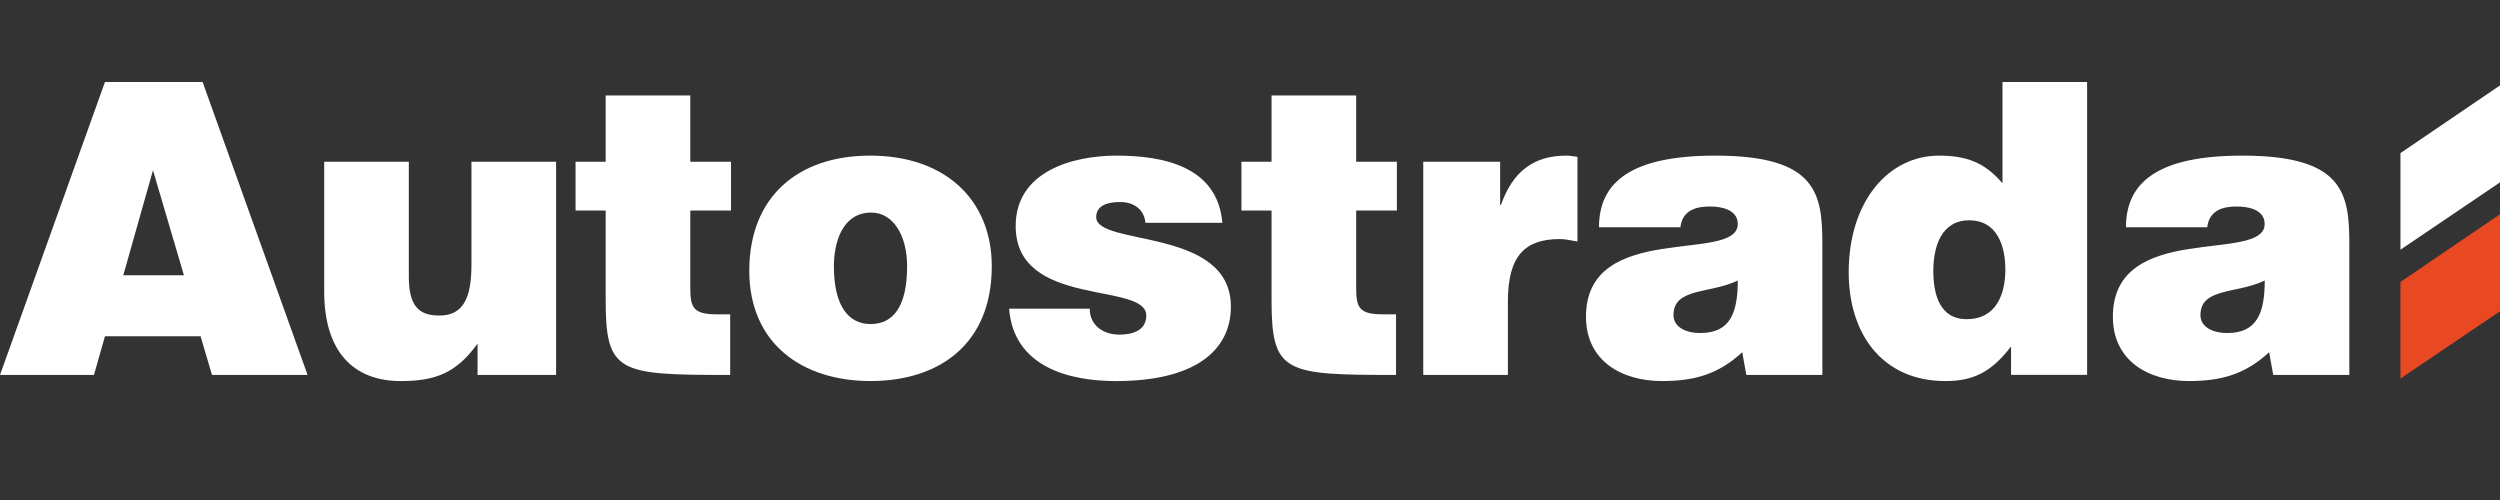 <svg width="200" height="40" viewBox="0 0 200 40" fill="none" xmlns="http://www.w3.org/2000/svg">
<rect x="0" y="0" width="200" height="40" fill="#333333" stroke="none"/>
<path d="M14.713 22.02L12.239 13.623L9.863 22.02H14.713ZM16.209 6.561L24.606 29.995H16.959L16.048 26.903H8.397L7.517 29.995H0L8.397 6.561H16.209Z" fill="white"/>
<path d="M32.706 12.94V22.151C32.706 24.494 33.52 25.244 35.146 25.244C37.101 25.244 37.717 23.781 37.717 21.143V12.94H44.487V29.996H38.205V27.489C36.512 29.832 34.852 30.485 32.054 30.485C28.342 30.485 25.936 28.206 25.936 23.323V12.94H32.706Z" fill="white"/>
<path d="M55.224 7.635V12.94H58.481V16.845H55.224V23.03C55.224 24.593 55.452 25.146 57.34 25.146H58.414V29.995C49.461 29.995 48.454 29.865 48.454 23.974V16.845H46.044V12.94H48.454V7.635H55.224Z" fill="white"/>
<path d="M66.711 21.303C66.711 24.526 67.916 25.925 69.64 25.925C71.463 25.925 72.568 24.526 72.568 21.303C72.568 18.796 71.43 17.005 69.703 17.005C67.394 17.005 66.711 19.385 66.711 21.303ZM69.609 12.45C75.63 12.45 79.342 15.998 79.342 21.303C79.342 27.551 75.111 30.483 69.643 30.483C64.174 30.483 59.943 27.488 59.943 21.661C59.94 15.737 63.846 12.45 69.609 12.45Z" fill="white"/>
<path d="M87.178 24.69C87.178 26.055 88.286 26.771 89.554 26.771C90.595 26.771 91.703 26.447 91.703 25.242C91.703 22.508 81.254 24.69 81.254 18.083C81.254 13.722 85.779 12.45 89.327 12.45C93.038 12.45 97.399 13.297 97.788 17.822H91.636C91.539 16.747 90.692 16.162 89.618 16.162C88.447 16.162 87.697 16.52 87.697 17.367C87.697 19.743 98.471 18.146 98.471 24.529C98.471 28.076 95.542 30.486 89.29 30.486C85.384 30.486 81.087 29.281 80.729 24.693H87.178V24.69Z" fill="white"/>
<path d="M108.494 7.635V12.94H111.751V16.845H108.494V23.03C108.494 24.593 108.722 25.146 110.61 25.146H111.684V29.995C102.734 29.995 101.724 29.865 101.724 23.974V16.845H99.314V12.94H101.724V7.635H108.494Z" fill="white"/>
<path d="M120.011 16.389H120.078C121.022 13.719 122.682 12.45 125.319 12.45C125.611 12.45 125.905 12.514 126.196 12.547V19.318C125.741 19.254 125.253 19.124 124.797 19.124C122.03 19.124 120.631 20.426 120.631 24.104V29.994H113.86V12.939H120.011V16.389Z" fill="white"/>
<path d="M133.878 25.209C133.878 26.055 134.691 26.641 136.026 26.641C138.403 26.641 139.022 25.045 139.022 22.441C136.806 23.518 133.878 22.996 133.878 25.209ZM127.92 18.18C127.92 14.569 130.491 12.45 137.228 12.45C145.301 12.45 145.789 15.446 145.789 19.512V27.488C145.789 28.465 145.789 29.994 145.789 29.994H139.705L139.38 28.174C137.459 29.964 135.507 30.483 132.967 30.483C129.744 30.483 126.879 28.887 126.879 25.339C126.879 17.594 139.022 21.108 139.022 17.919C139.022 16.681 137.525 16.52 136.809 16.52C135.865 16.52 134.597 16.714 134.433 18.18H127.92Z" fill="white"/>
<path d="M160.429 21.565C160.429 19.677 159.777 17.626 157.531 17.626C155.285 17.626 154.666 19.774 154.666 21.662C154.666 23.452 155.121 25.534 157.337 25.534C159.683 25.537 160.429 23.549 160.429 21.565ZM160.884 29.995V27.716C159.291 29.798 157.825 30.484 155.643 30.484C150.502 30.484 147.896 26.612 147.896 21.792C147.896 16.129 151.055 12.451 155.121 12.451C157.27 12.451 158.766 12.973 160.199 14.664V6.558H166.969V29.992H160.884V29.995Z" fill="white"/>
<path d="M176.035 25.209C176.035 26.055 176.848 26.641 178.183 26.641C180.56 26.641 181.179 25.045 181.179 22.441C178.963 23.518 176.035 22.996 176.035 25.209ZM170.077 18.18C170.077 14.569 172.648 12.45 179.385 12.45C187.458 12.45 187.946 15.446 187.946 19.512V27.488C187.946 28.465 187.946 29.994 187.946 29.994H181.858L181.531 28.174C179.613 29.964 177.658 30.483 175.118 30.483C171.895 30.483 169.03 28.887 169.03 25.339C169.03 17.594 181.173 21.108 181.173 17.919C181.173 16.681 179.673 16.52 178.957 16.52C178.013 16.52 176.745 16.714 176.581 18.18H170.077Z" fill="white"/>
<path fill-rule="evenodd" clip-rule="evenodd" d="M192.037 19.977V12.247L200 6.833V14.59L192.037 19.977Z" fill="white"/>
<path fill-rule="evenodd" clip-rule="evenodd" d="M192.037 30.283V22.554L200 17.14V24.9L192.037 30.283Z" fill="#E84923"/>
</svg>
